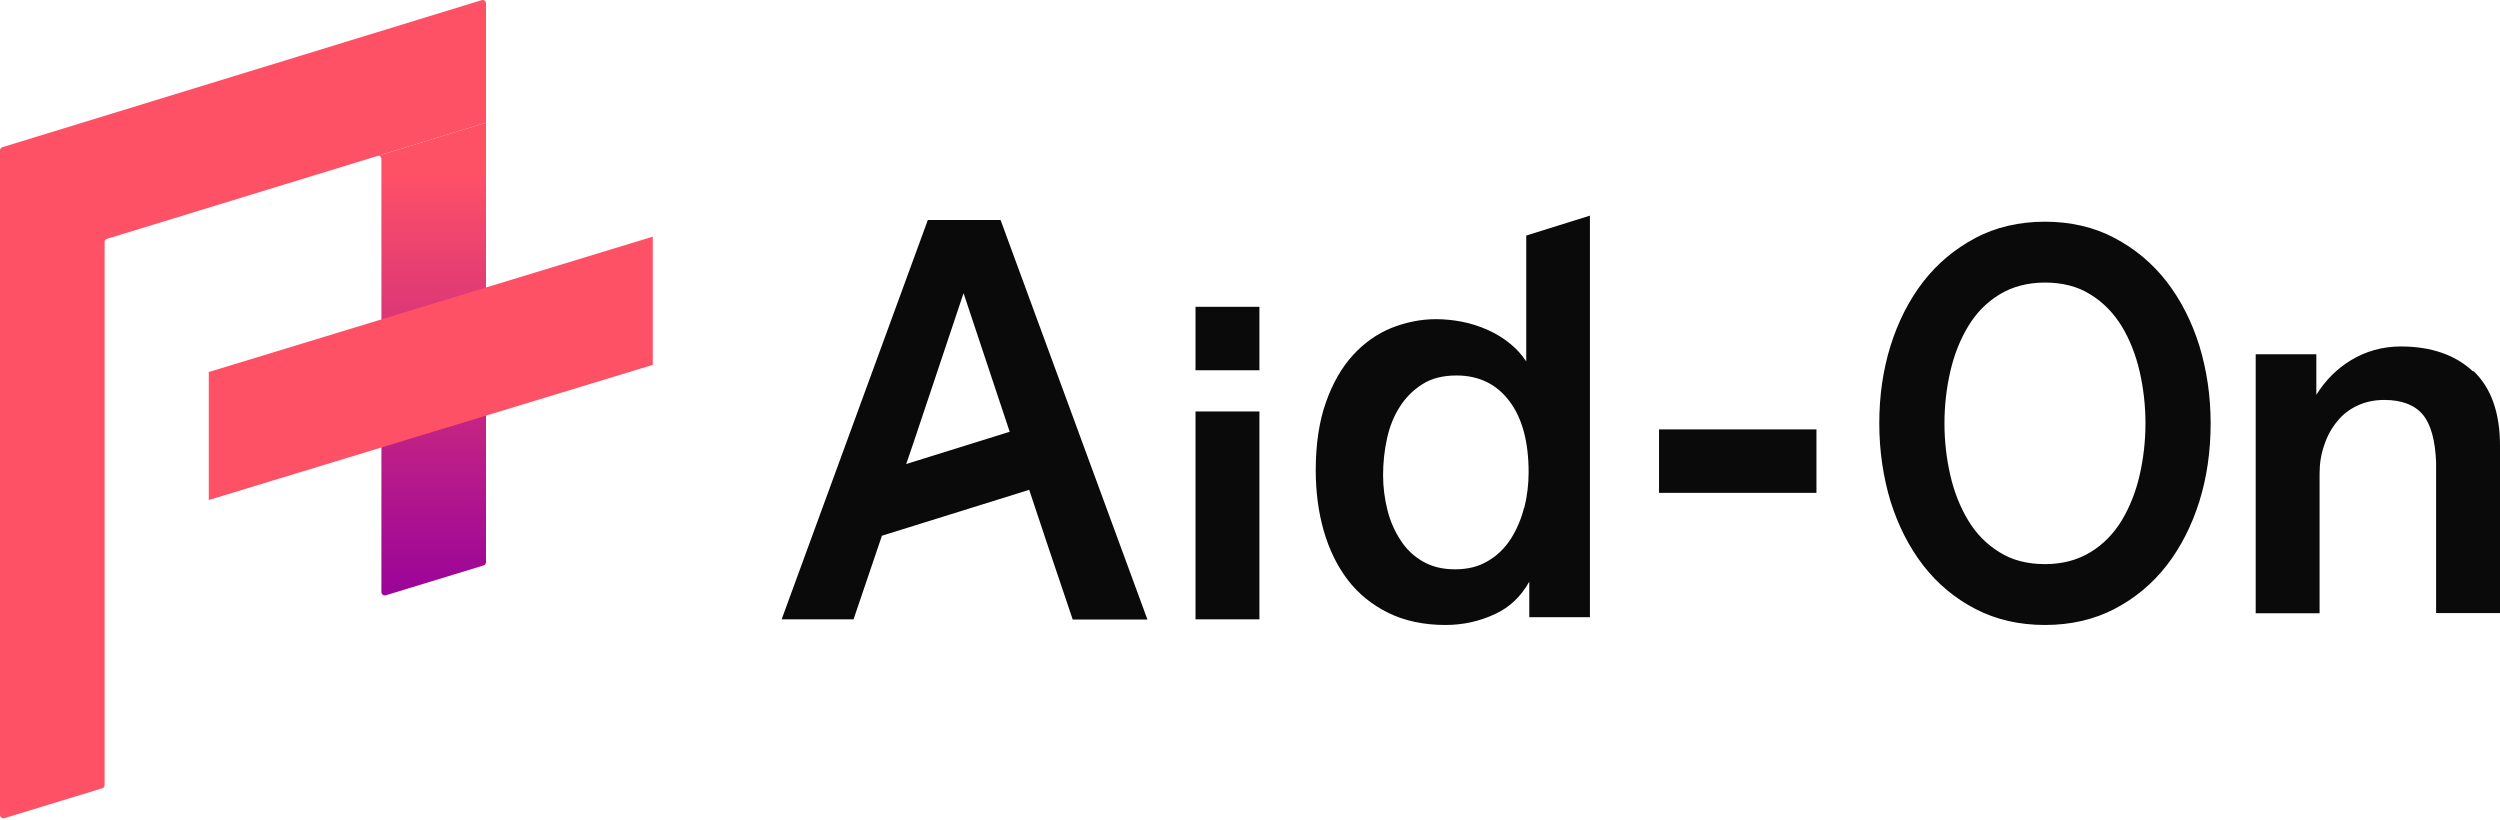 <svg width="125" height="41" viewBox="0 0 125 41" fill="none" xmlns="http://www.w3.org/2000/svg">
<path d="M24.3 6.125V0.169C24.3 0.061 24.192 -0.026 24.084 0.007L0.119 7.36C0.043 7.382 0 7.447 0 7.522V40.746C0 40.854 0.108 40.941 0.217 40.908L5.111 39.414C5.187 39.392 5.23 39.327 5.23 39.252V12.103C5.23 12.027 5.274 11.962 5.35 11.941L18.853 7.804L24.3 6.136V6.125Z" fill="#FF5166"/>
<path d="M18.853 7.793C18.962 7.76 19.07 7.836 19.07 7.955V29.603C19.07 29.711 19.178 29.798 19.287 29.765L24.181 28.271C24.257 28.249 24.3 28.184 24.3 28.108V6.136L18.853 7.804V7.793Z" fill="url(#paint0_linear_841_242)"/>
<path d="M10.439 18.601V25L32.639 18.243V11.832L10.439 18.601Z" fill="#FF5166"/>
<path d="M59.776 18.514H62.971V15.341H59.776V18.514ZM59.776 30.967H62.971V20.572H59.776V30.967ZM82.951 24.643H90.823V21.47H82.951V24.643ZM108.334 14.085C107.63 13.175 106.753 12.439 105.724 11.897C104.706 11.356 103.526 11.085 102.248 11.085C100.97 11.085 99.79 11.356 98.772 11.897C97.754 12.439 96.877 13.164 96.162 14.085C95.458 14.995 94.906 16.077 94.527 17.29C94.148 18.503 93.964 19.803 93.964 21.167C93.964 22.532 94.159 23.853 94.527 25.066C94.906 26.278 95.458 27.361 96.162 28.271C96.866 29.181 97.743 29.917 98.772 30.448C99.79 30.978 100.959 31.249 102.248 31.249C103.537 31.249 104.706 30.978 105.724 30.448C106.742 29.917 107.619 29.191 108.334 28.271C109.038 27.361 109.59 26.278 109.969 25.066C110.348 23.853 110.532 22.542 110.532 21.167C110.532 19.792 110.337 18.503 109.969 17.29C109.59 16.077 109.038 14.995 108.334 14.085ZM106.98 23.766C106.785 24.611 106.482 25.369 106.082 26.029C105.681 26.69 105.161 27.221 104.522 27.61C103.883 28 103.125 28.206 102.248 28.206C101.371 28.206 100.602 28.011 99.974 27.61C99.335 27.221 98.815 26.69 98.415 26.029C98.014 25.369 97.711 24.611 97.516 23.766C97.321 22.921 97.223 22.044 97.223 21.167C97.223 20.29 97.321 19.413 97.516 18.568C97.711 17.723 98.014 16.965 98.415 16.305C98.815 15.644 99.335 15.114 99.974 14.724C100.613 14.334 101.382 14.128 102.248 14.128C103.114 14.128 103.894 14.323 104.522 14.724C105.161 15.114 105.681 15.655 106.082 16.305C106.482 16.965 106.785 17.723 106.98 18.568C107.175 19.413 107.273 20.29 107.273 21.167C107.273 22.044 107.175 22.921 106.98 23.766ZM50.03 10.999H46.392L39.082 30.967H42.677L44.096 26.787L51.46 24.492L52.456 27.48L53.615 30.913L53.636 30.978H57.372L50.052 11.063L50.03 11.009V10.999ZM45.309 23.203L45.666 22.163L48.178 14.659L50.485 21.589L45.309 23.203ZM76.312 18.07C76.096 17.745 75.836 17.453 75.544 17.215C75.197 16.922 74.807 16.684 74.396 16.5C73.984 16.316 73.551 16.175 73.107 16.088C72.663 16.002 72.219 15.958 71.797 15.958C71.049 15.958 70.302 16.11 69.588 16.391C68.862 16.684 68.212 17.139 67.649 17.756C67.086 18.373 66.631 19.164 66.296 20.117C65.96 21.059 65.787 22.207 65.787 23.506C65.787 24.578 65.916 25.596 66.187 26.538C66.458 27.48 66.859 28.303 67.389 28.997C67.92 29.69 68.602 30.242 69.414 30.642C70.227 31.043 71.19 31.249 72.273 31.249C73.15 31.249 73.984 31.065 74.764 30.697C75.489 30.361 76.052 29.82 76.464 29.083V30.859H79.496V10.782L76.312 11.778V18.081V18.07ZM76.204 25.38C76.063 25.953 75.836 26.473 75.544 26.939C75.251 27.394 74.872 27.773 74.406 28.044C73.952 28.325 73.399 28.466 72.76 28.466C72.122 28.466 71.602 28.336 71.147 28.076C70.692 27.816 70.313 27.459 70.031 27.015C69.739 26.571 69.512 26.062 69.371 25.499C69.23 24.936 69.154 24.351 69.154 23.766C69.154 23.138 69.219 22.521 69.349 21.936C69.479 21.34 69.685 20.81 69.988 20.344C70.281 19.878 70.66 19.499 71.125 19.207C71.58 18.915 72.154 18.774 72.826 18.774C73.93 18.774 74.818 19.196 75.457 20.041C76.107 20.886 76.431 22.087 76.431 23.614C76.431 24.221 76.356 24.817 76.215 25.39L76.204 25.38ZM123.646 18.568C122.769 17.745 121.556 17.323 120.04 17.323C119.131 17.323 118.286 17.561 117.539 18.016C116.846 18.438 116.272 19.012 115.817 19.738V17.713H112.785V30.664H115.979V23.679C115.979 23.171 116.055 22.694 116.218 22.239C116.369 21.784 116.586 21.395 116.867 21.059C117.138 20.723 117.474 20.463 117.874 20.279C118.264 20.095 118.719 19.997 119.217 19.997C120.084 19.997 120.733 20.247 121.134 20.723C121.545 21.21 121.762 22.023 121.805 23.116V30.653H125V22.282C125 20.636 124.556 19.391 123.679 18.557L123.646 18.568Z" fill="#0A0A0A"/>
<defs>
<linearGradient id="paint0_linear_841_242" x1="21.572" y1="29.765" x2="21.572" y2="6.125" gradientUnits="userSpaceOnUse">
<stop stop-color="#9A0499"/>
<stop offset="0.9" stop-color="#FF5166"/>
</linearGradient>
</defs>
</svg>
